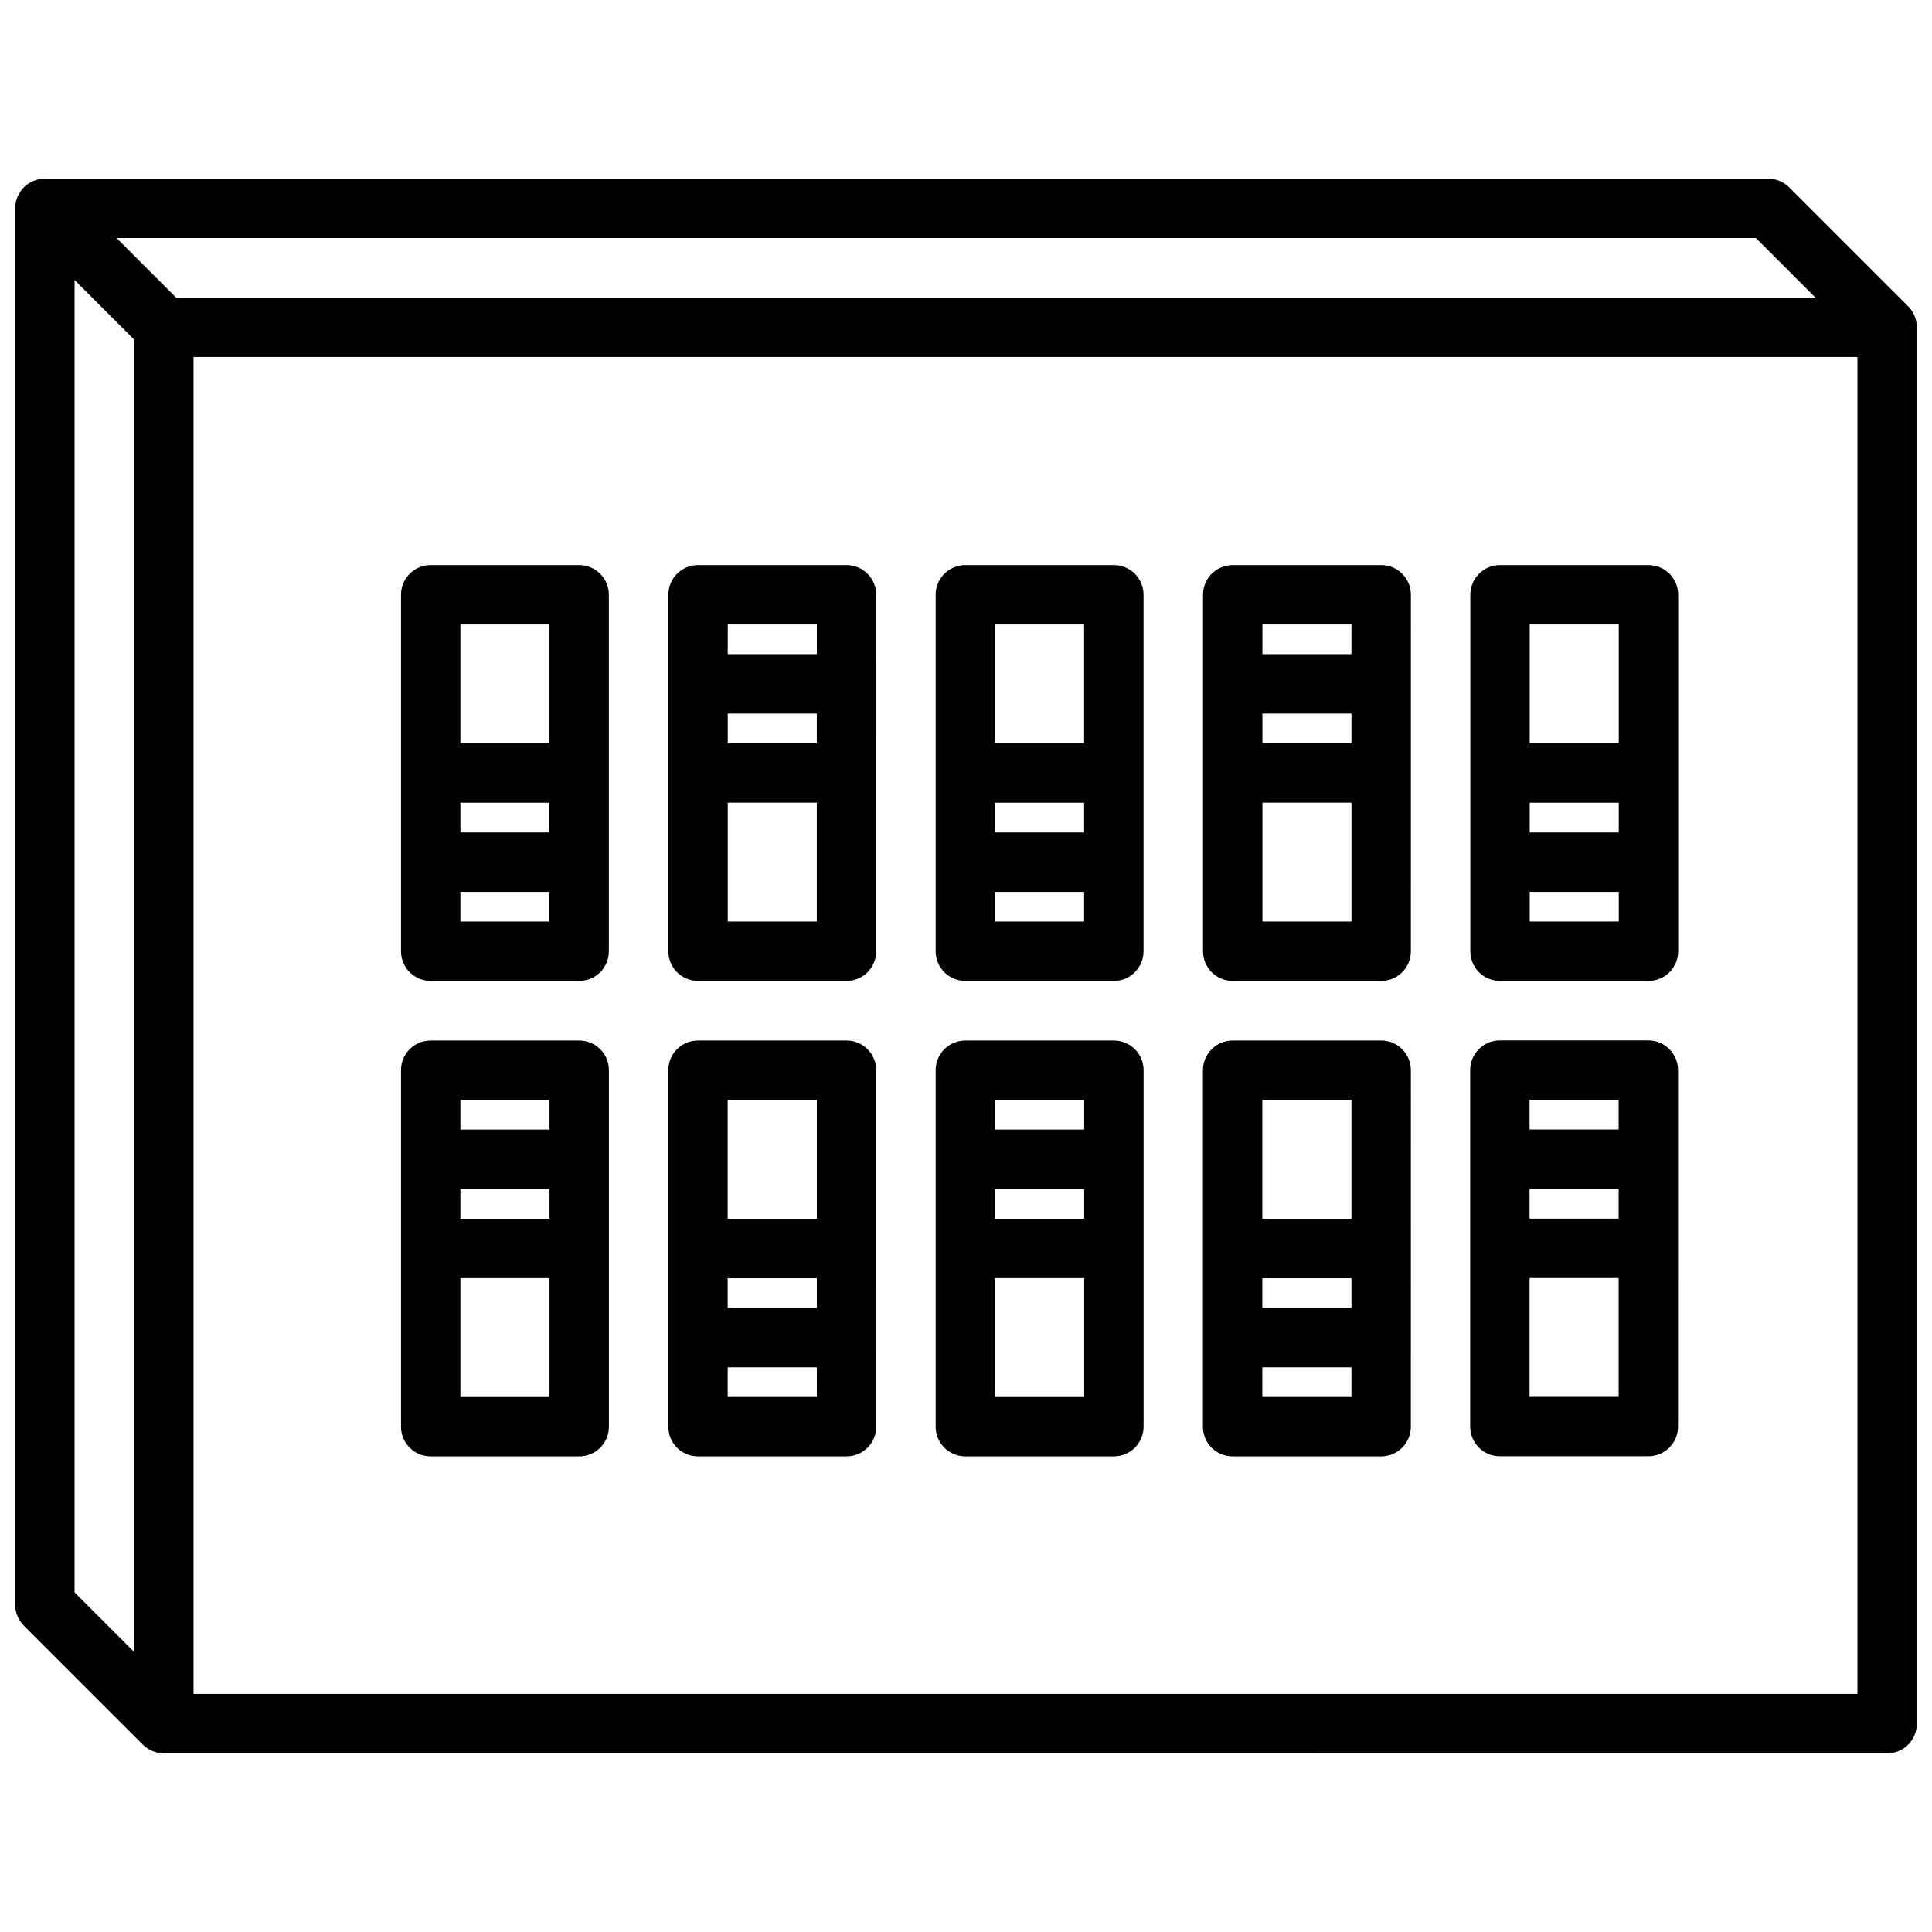 <?xml version="1.0" encoding="UTF-8"?>
<!-- Uploaded to: SVG Repo, www.svgrepo.com, Generator: SVG Repo Mixer Tools -->
<svg width="800px" height="800px" version="1.1" viewBox="144 144 512 512" xmlns="http://www.w3.org/2000/svg">
 <defs>
  <clipPath id="a">
   <path d="m148.09 191h503.81v418h-503.81z"/>
  </clipPath>
 </defs>
 <g clip-path="url(#a)">
  <path d="m649.67 225.16-31.52-31.512c-0.723-0.73-1.598-1.309-2.566-1.707-0.961-0.402-1.984-0.605-3.008-0.605h-456.69c-1.023 0-2.047 0.203-3.008 0.605-1.926 0.801-3.453 2.328-4.258 4.258-0.395 0.961-0.605 1.984-0.605 3.008v370.05c0 1.023 0.203 2.047 0.605 3.008 0.402 0.969 0.977 1.844 1.707 2.566l31.52 31.512c0.723 0.73 1.598 1.309 2.566 1.707 0.961 0.402 1.984 0.605 3.008 0.605l456.69 0.004c4.352 0 7.871-3.519 7.871-7.871v-370.06c0-1.023-0.203-2.047-0.605-3.008-0.402-0.969-0.977-1.84-1.707-2.566zm-485.91-6.949 15.793 15.785v347.79l-15.793-15.785zm26.922 4.652-15.789-15.785h434.43l15.793 15.785zm445.56 370.05h-440.95v-354.31h440.95z"/>
 </g>
 <path d="m541.52 403.96h39.344c4.352 0 7.871-3.519 7.871-7.871v-94.473c0-4.352-3.519-7.871-7.871-7.871h-39.344c-4.352 0-7.871 3.519-7.871 7.871v94.473c-0.004 4.352 3.516 7.871 7.871 7.871zm31.469-39.352h-23.602v-7.871h23.602zm-23.598 23.609v-7.863h23.602v7.863zm23.598-78.73v31.504h-23.602v-31.504z"/>
 <path d="m470.68 403.96h39.344c4.352 0 7.871-3.519 7.871-7.871l0.004-94.473c0-4.352-3.519-7.871-7.871-7.871h-39.344c-4.352 0-7.871 3.519-7.871 7.871v94.473c-0.004 4.352 3.516 7.871 7.867 7.871zm31.473-62.992h-23.602v-7.871h23.602zm-23.598 47.25v-31.504h23.602v31.504zm23.598-78.73v7.863h-23.602v-7.863z"/>
 <path d="m399.83 403.96h39.344c4.352 0 7.871-3.519 7.871-7.871l0.004-94.473c0-4.352-3.519-7.871-7.871-7.871h-39.344c-4.352 0-7.871 3.519-7.871 7.871v94.473c-0.004 4.352 3.516 7.871 7.867 7.871zm31.473-39.352h-23.602v-7.871h23.602zm-23.598 23.609v-7.863h23.602v7.863zm23.598-78.73v31.504h-23.602v-31.504z"/>
 <path d="m328.99 403.96h39.344c4.352 0 7.871-3.519 7.871-7.871l0.004-94.473c0-4.352-3.519-7.871-7.871-7.871h-39.348c-4.352 0-7.871 3.519-7.871 7.871v94.473c0 4.352 3.527 7.871 7.871 7.871zm31.48-62.992h-23.609v-7.871h23.602v7.871zm-23.609 47.25v-31.504h23.602v31.504zm23.609-78.73v7.863l-23.609 0.004v-7.863z"/>
 <path d="m258.14 403.96h39.344c4.352 0 7.871-3.519 7.871-7.871v-94.473c0-4.352-3.519-7.871-7.871-7.871h-39.344c-4.352 0-7.871 3.519-7.871 7.871v94.473c0 4.352 3.527 7.871 7.871 7.871zm31.48-39.352h-23.609v-7.871h23.602v7.871zm-23.609 23.609v-7.863h23.602v7.863zm23.609-78.73v31.504h-23.609v-31.504z"/>
 <path d="m541.48 529.93h39.344c4.352 0 7.871-3.519 7.871-7.871l0.004-94.473c0-4.352-3.519-7.871-7.871-7.871h-39.344c-4.352 0-7.871 3.519-7.871 7.871v94.473c-0.004 4.352 3.516 7.871 7.867 7.871zm31.473-62.992h-23.602v-7.871h23.602zm-23.598 47.25v-31.504h23.602v31.504zm23.598-78.73v7.863h-23.602v-7.863z"/>
 <path d="m470.66 529.96h39.359c4.352 0 7.871-3.519 7.871-7.871l0.004-94.473c0-4.352-3.519-7.871-7.871-7.871h-39.359c-4.352 0-7.871 3.519-7.871 7.871v94.473c-0.004 4.352 3.516 7.871 7.867 7.871zm31.488-39.352h-23.617v-7.871h23.617zm-23.613 23.609v-7.867h23.617v7.863zm23.613-78.73v31.504h-23.617v-31.504z"/>
 <path d="m399.83 529.96h39.359c4.352 0 7.871-3.519 7.871-7.871l0.004-94.473c0-4.352-3.519-7.871-7.871-7.871h-39.359c-4.352 0-7.871 3.519-7.871 7.871v94.473c-0.004 4.352 3.516 7.871 7.867 7.871zm31.488-62.992h-23.617v-7.871h23.617zm-23.613 47.25v-31.504h23.617v31.504zm23.613-78.73v7.863h-23.617v-7.863z"/>
 <path d="m328.98 529.96h39.359c4.352 0 7.871-3.519 7.871-7.871l0.004-94.473c0-4.352-3.519-7.871-7.871-7.871h-39.359c-4.352 0-7.871 3.519-7.871 7.871v94.473c-0.004 4.352 3.516 7.871 7.867 7.871zm31.488-39.352h-23.617v-7.871h23.617zm-23.617 23.609v-7.867h23.617v7.863zm23.617-78.73v31.504h-23.617v-31.504z"/>
 <path d="m258.14 529.96h39.359c4.352 0 7.871-3.519 7.871-7.871v-94.473c0-4.352-3.519-7.871-7.871-7.871h-39.359c-4.352 0-7.871 3.519-7.871 7.871v94.473c0 4.352 3.527 7.871 7.871 7.871zm31.488-62.992h-23.617v-7.871h23.617zm-23.617 47.25v-31.504h23.617v31.504zm23.617-78.73v7.863h-23.617v-7.863z"/>
</svg>